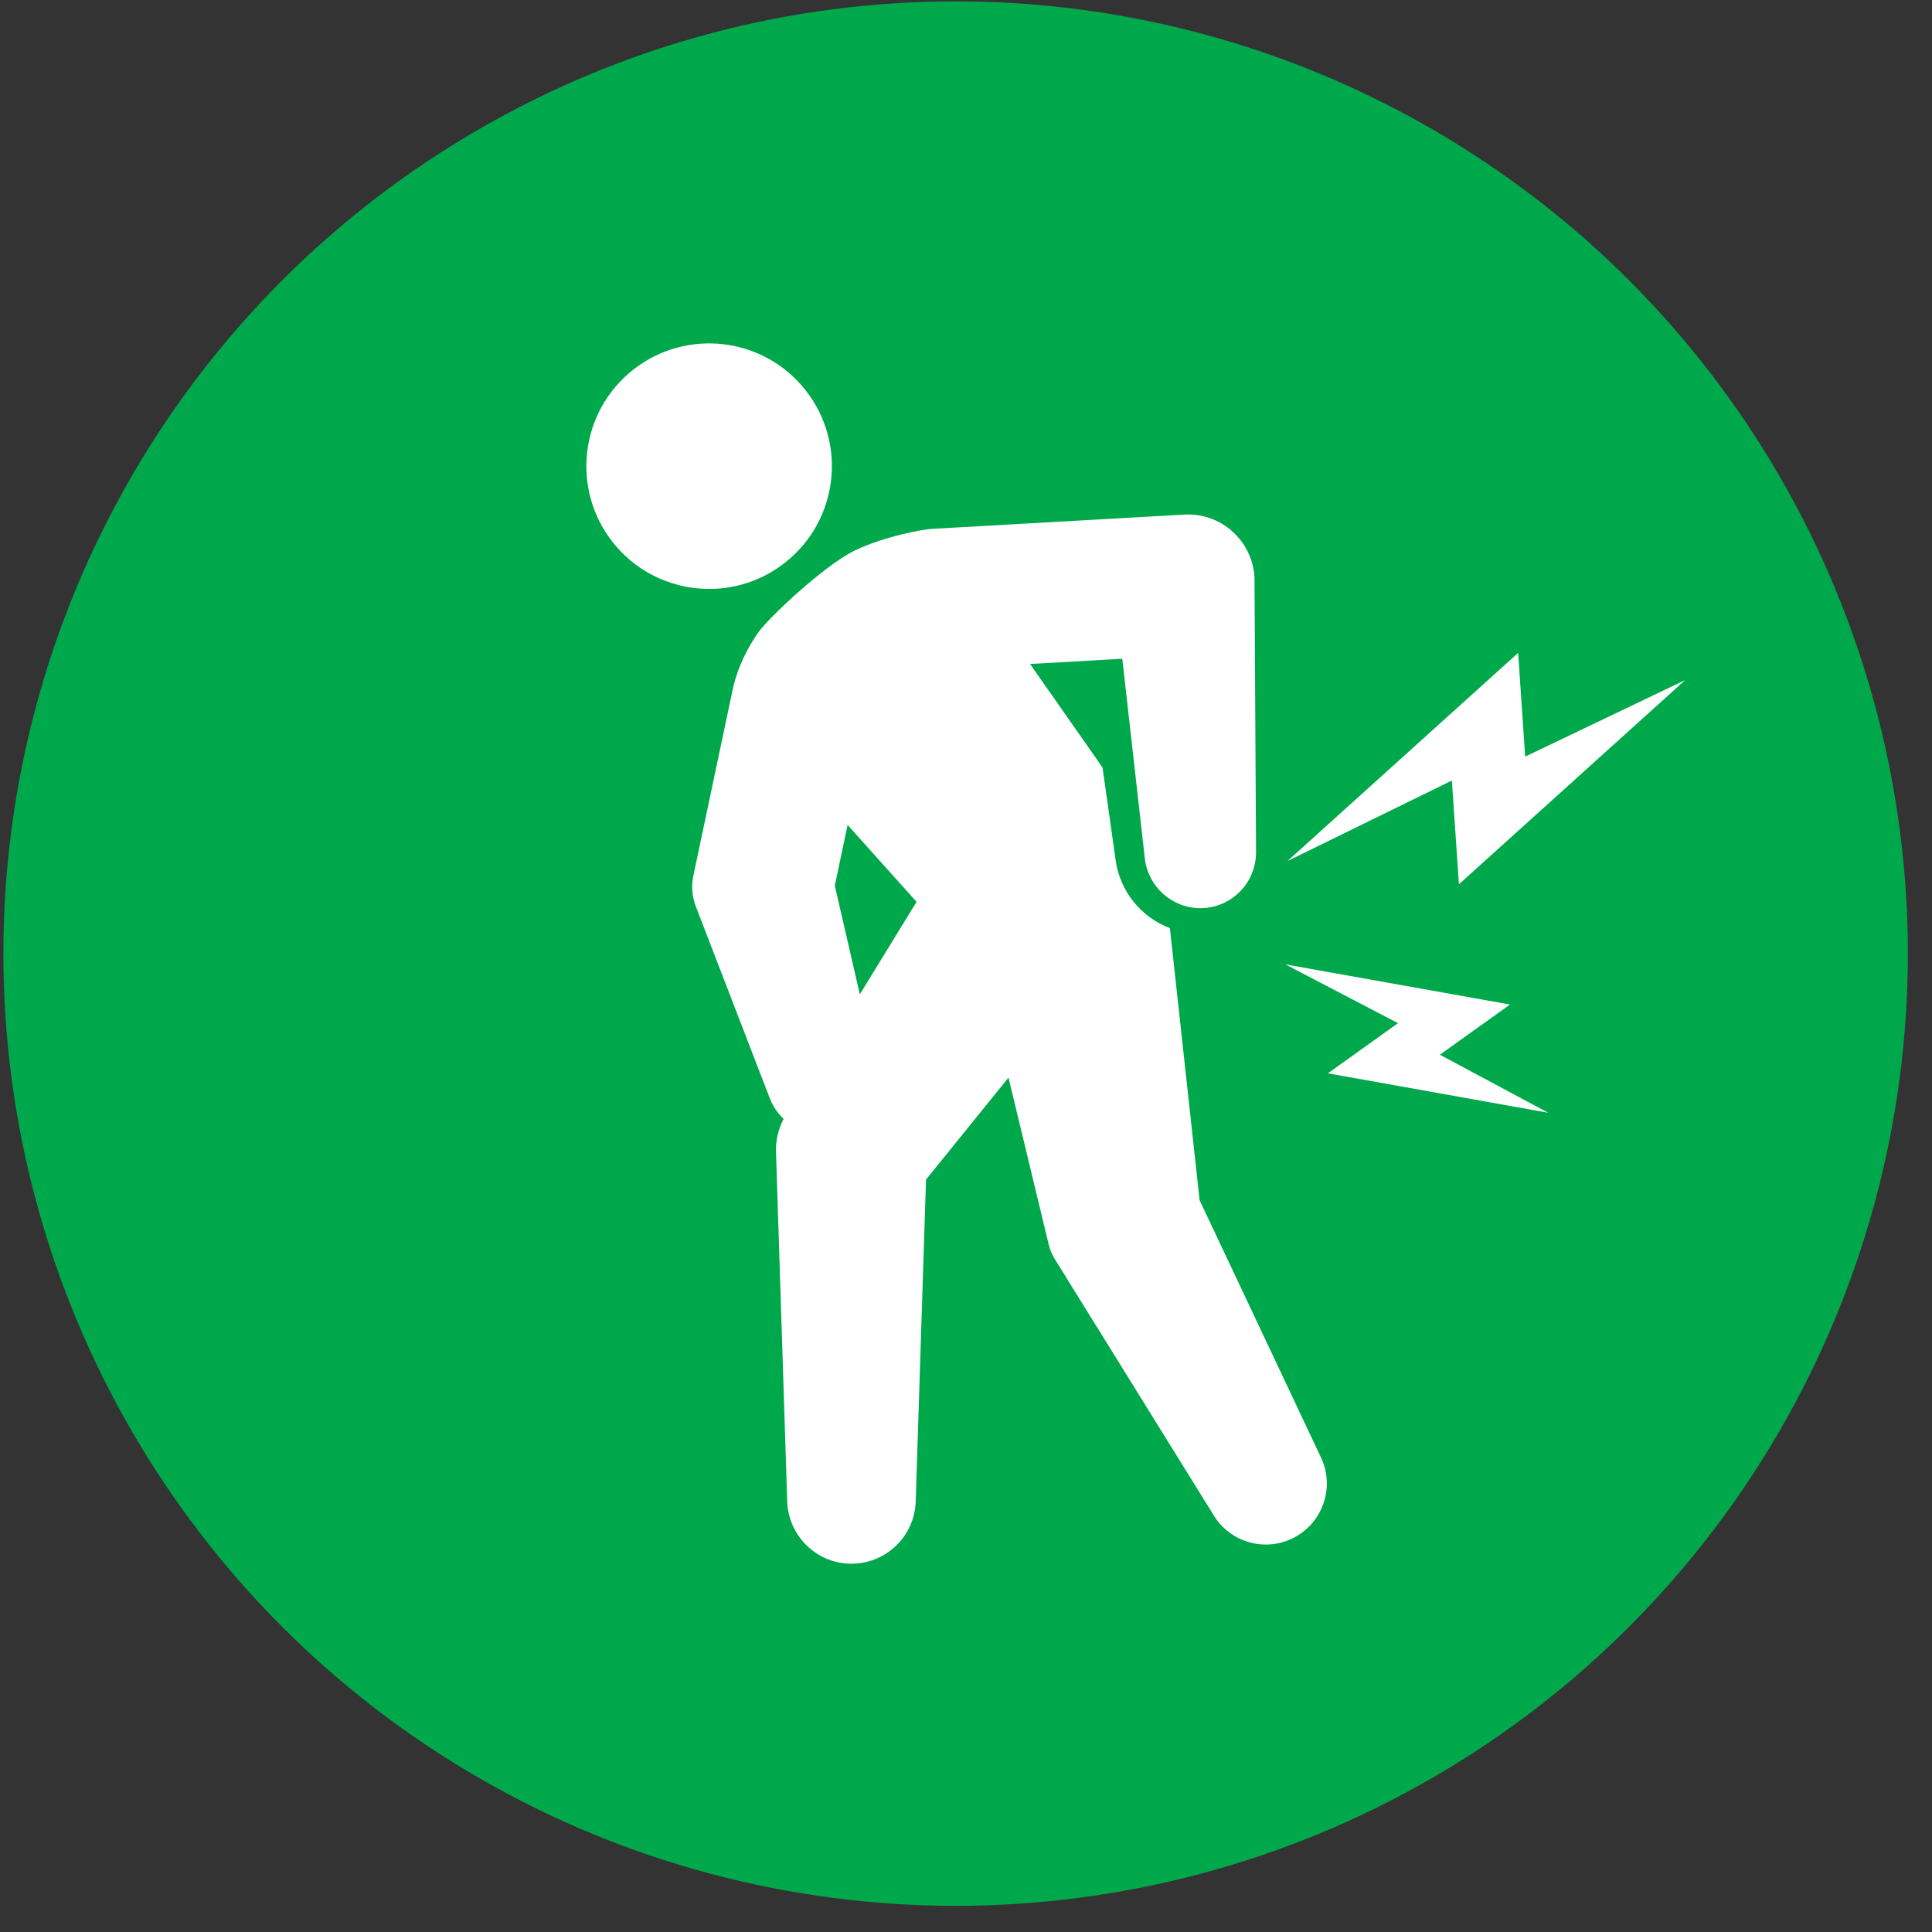 <?xml version="1.0" encoding="UTF-8" standalone="no"?><!DOCTYPE svg PUBLIC "-//W3C//DTD SVG 1.1//EN" "http://www.w3.org/Graphics/SVG/1.1/DTD/svg11.dtd"><svg width="100%" height="100%" viewBox="0 0 56 56" version="1.1" xmlns="http://www.w3.org/2000/svg" xmlns:xlink="http://www.w3.org/1999/xlink" xml:space="preserve" xmlns:serif="http://www.serif.com/" style="fill-rule:evenodd;clip-rule:evenodd;stroke-linejoin:round;stroke-miterlimit:2;"><rect x="0" y="0" width="56" height="56" fill="#333333" stroke="none"/><g><circle cx="27.699" cy="27.64" r="27.601" style="fill:#00a84c;"/><g id="contents"><path d="M22.755,16.308c1.544,-1.215 1.811,-3.452 0.595,-4.997c-1.215,-1.544 -3.452,-1.81 -4.996,-0.595c-1.545,1.216 -1.811,3.453 -0.596,4.997c1.216,1.544 3.453,1.811 4.997,0.595" style="fill:#fff;fill-rule:nonzero;"/><path d="M42.288,25.631l6.558,-5.919l-4.638,2.219l-0.204,-3.006l-6.686,6.033l4.765,-2.334l0.205,3.007Z" style="fill:#fff;fill-rule:nonzero;"/><path d="M43.768,29.117l-6.511,-1.164l3.265,1.704l-2.033,1.454l6.388,1.143l-3.142,-1.682l2.033,-1.455Z" style="fill:#fff;fill-rule:nonzero;"/><path d="M24.923,28.821l-0.726,-3.15l0.371,-1.76l1.999,2.229l-1.644,2.681Zm9.848,5.967l-0.861,-7.885c-0.832,-0.315 -1.446,-1.064 -1.572,-1.965l-0.381,-2.693l-2.1,-2.999l2.673,-0.152l0.654,5.794c0.094,0.807 0.783,1.44 1.615,1.435c0.893,-0.004 1.612,-0.732 1.608,-1.625c-0,0 -0.043,-7.932 -0.045,-7.963c-0.06,-1.065 -0.972,-1.88 -2.038,-1.819l-7.334,0.415c-0.22,0.013 -1.36,0.21 -2.226,0.632c-0.867,0.422 -2.528,1.974 -2.821,2.417c-0.571,0.863 -0.68,1.486 -0.732,1.732l-1.087,5.145l-0.026,0.123c-0.062,0.288 -0.043,0.598 0.071,0.894l2.144,5.561c0.089,0.232 0.228,0.434 0.401,0.596c-0.151,0.287 -0.232,0.615 -0.221,0.962l0.325,10.129c0.033,0.972 0.816,1.771 1.802,1.802c1.028,0.033 1.889,-0.774 1.922,-1.802l0.299,-9.331l2.391,-2.956l1.1,4.567l0.067,0.278c0.035,0.143 0.093,0.283 0.175,0.415l4.612,7.437c0.467,0.755 1.436,1.056 2.258,0.668c0.883,-0.417 1.262,-1.471 0.845,-2.354l-3.518,-7.458Z" style="fill:#fff;fill-rule:nonzero;"/></g></g></svg>
